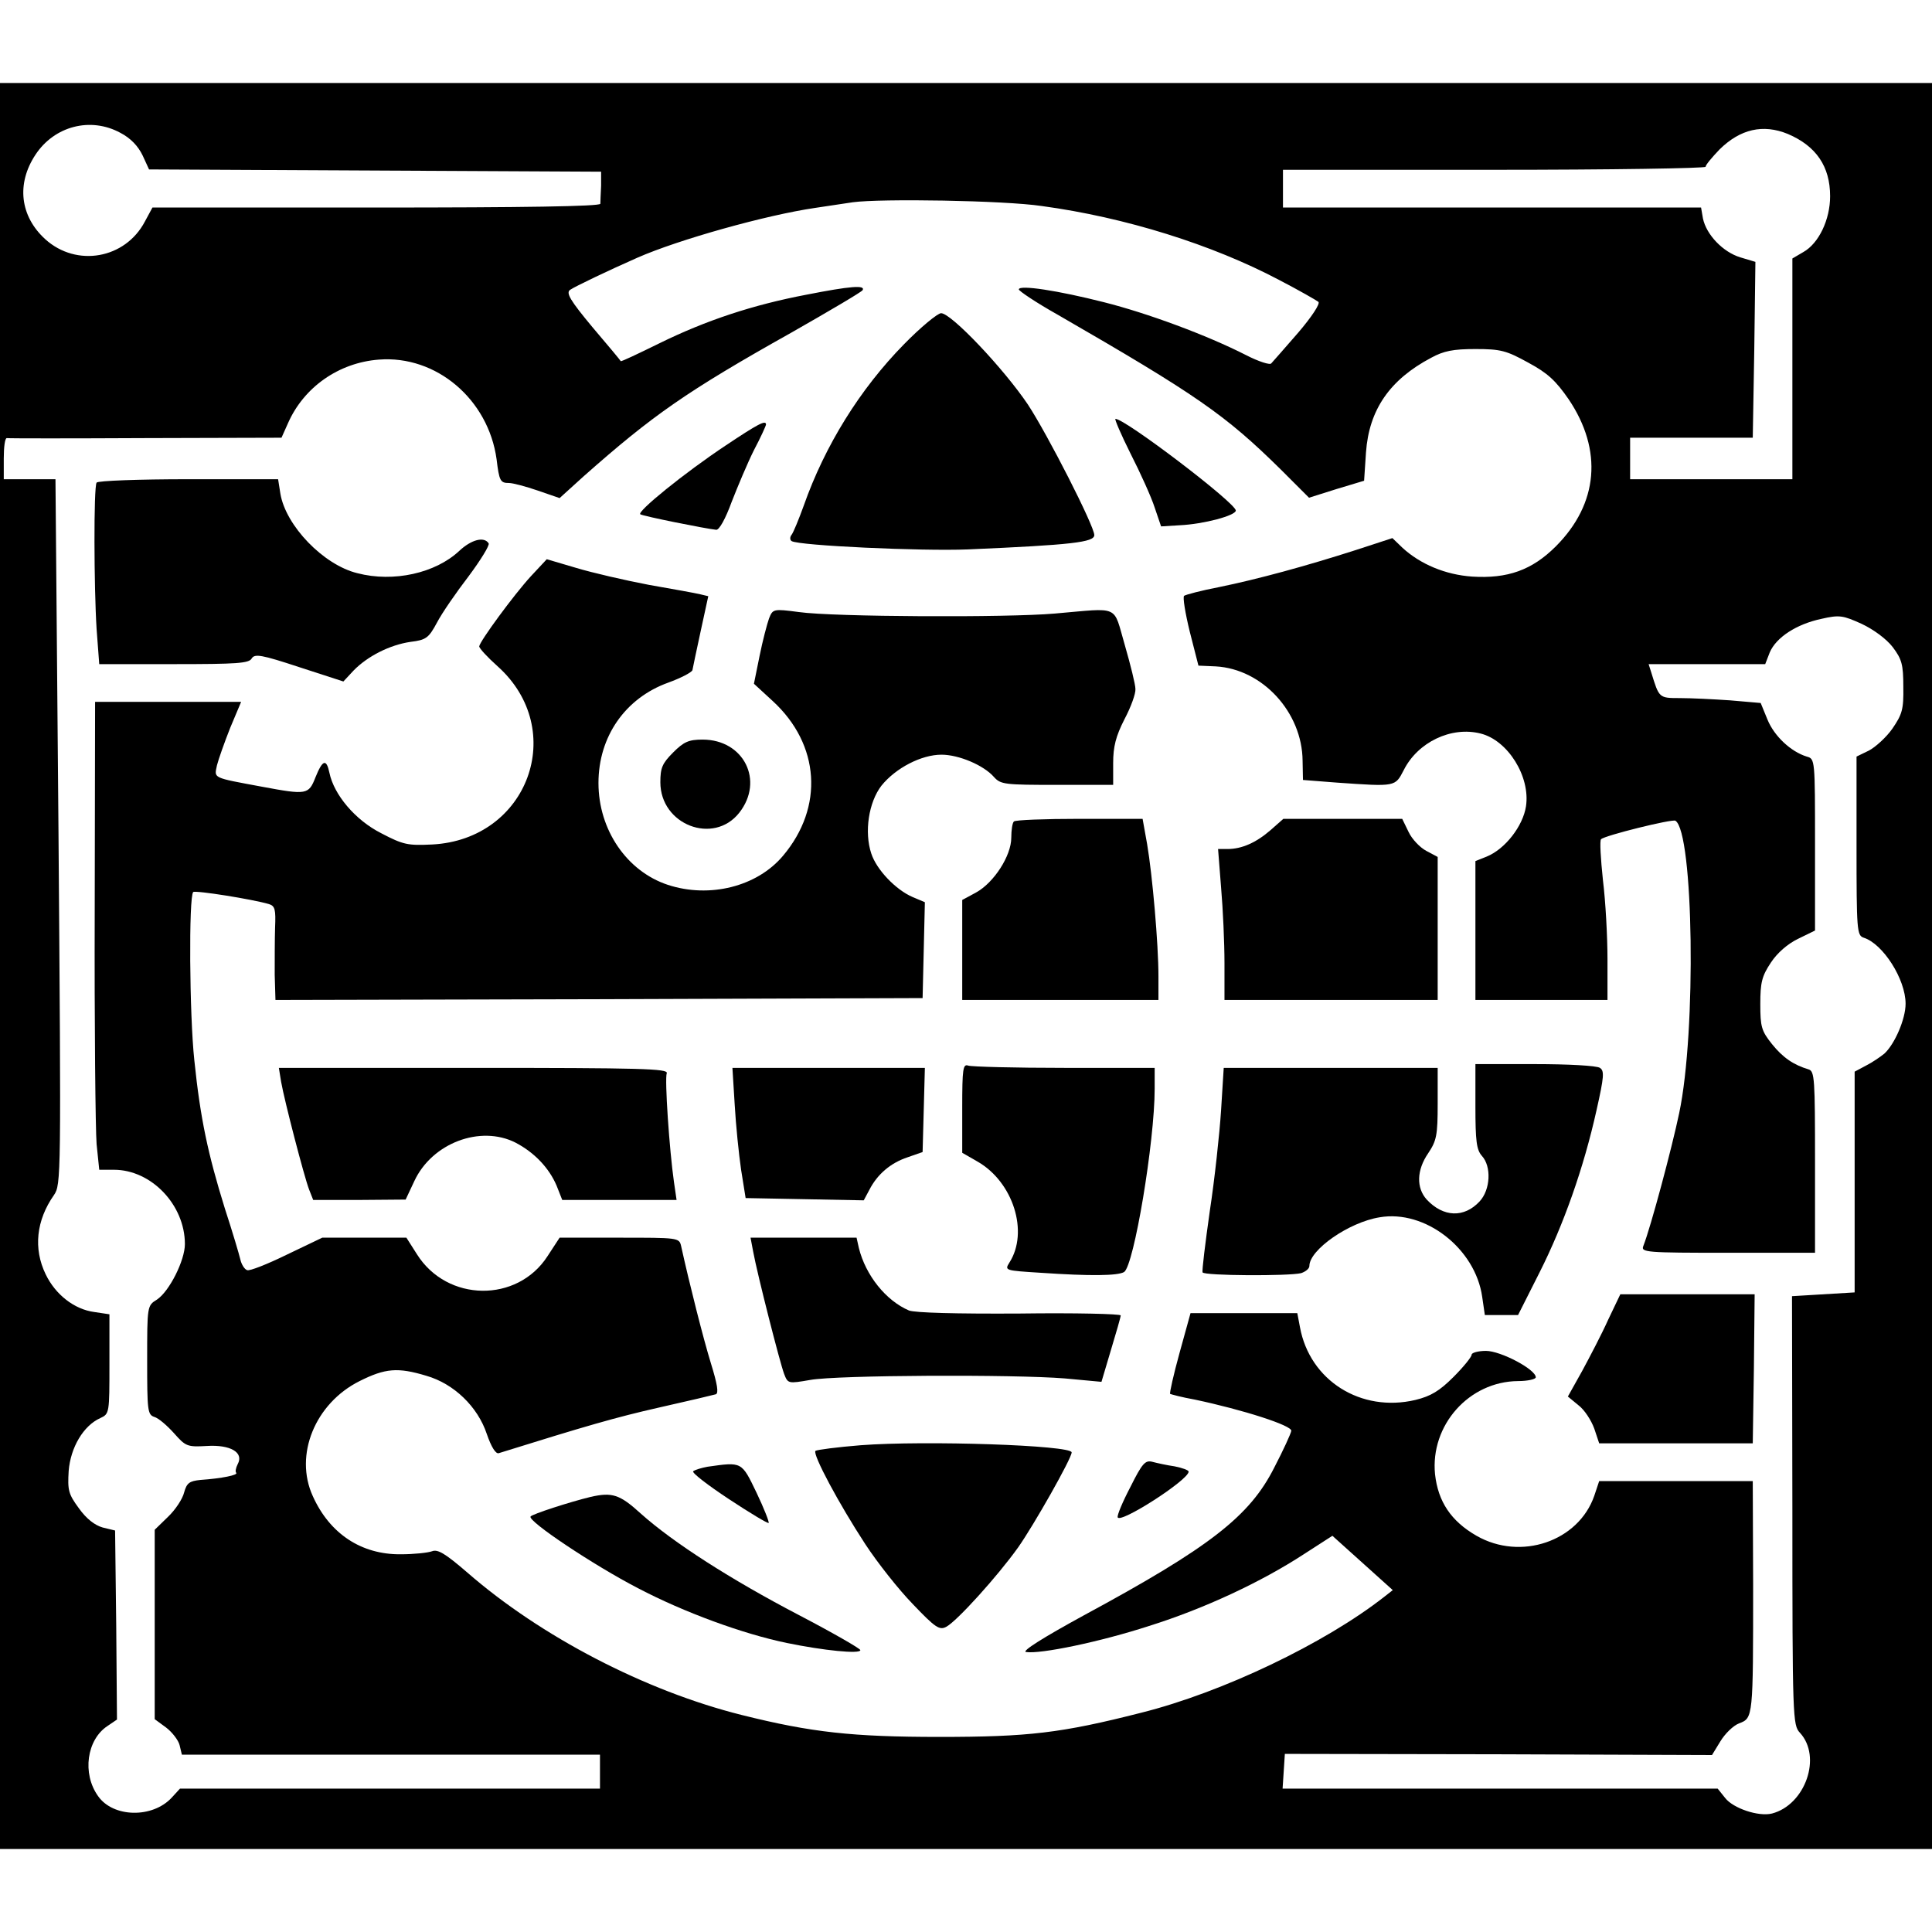 <?xml version="1.0" standalone="no"?>
<!DOCTYPE svg PUBLIC "-//W3C//DTD SVG 20010904//EN"
 "http://www.w3.org/TR/2001/REC-SVG-20010904/DTD/svg10.dtd">
<svg version="1.0" xmlns="http://www.w3.org/2000/svg"
 width="512pt" height="512pt" viewBox="0 0 512 512"
 preserveAspectRatio="xMidYMid meet">
<g transform="translate(0,512) scale(0.1,-0.1)"
fill="#000000" stroke="none">
<path d="M0 2560 l0 -2340 2560 0 2560 0 0 2340 0 2340 -2560 0 -2560 0 0
-2340z m319 2208 c27 -14 47 -35 59 -60 l17 -37 599 -3 599 -3 0 -37 c-1 -21
-2 -42 -2 -48 -1 -7 -206 -10 -594 -10 l-593 0 -20 -37 c-52 -99 -181 -122
-264 -47 -67 61 -77 147 -26 224 50 76 146 101 225 58z m4419 -3 c75 -32 112
-86 112 -165 0 -62 -30 -125 -71 -148 l-29 -17 0 -292 0 -293 -215 0 -215 0 0
55 0 55 163 0 162 0 4 233 3 233 -40 12 c-46 14 -90 60 -99 103 l-5 29 -554 0
-554 0 0 50 0 50 560 0 c308 0 560 4 560 8 0 5 17 25 37 46 55 54 115 68 181
41z m-1977 -191 c221 -30 451 -102 629 -196 52 -27 99 -54 104 -58 5 -5 -18
-40 -54 -82 -35 -40 -67 -77 -71 -81 -3 -5 -34 5 -67 22 -104 53 -261 111
-376 140 -122 31 -226 47 -226 34 0 -4 46 -35 103 -67 369 -213 444 -265 592
-411 l74 -74 73 23 73 22 5 75 c8 113 63 193 173 251 33 18 58 23 117 23 67 0
82 -4 140 -36 52 -28 73 -48 107 -97 91 -135 79 -277 -34 -390 -63 -63 -128
-86 -222 -80 -71 5 -137 33 -184 76 l-27 26 -98 -32 c-131 -42 -259 -77 -362
-98 -47 -9 -88 -20 -92 -23 -4 -3 3 -46 15 -95 l23 -90 46 -2 c124 -7 229
-122 230 -250 l1 -51 90 -7 c157 -11 154 -11 177 33 37 74 126 117 204 97 72
-18 132 -114 120 -193 -8 -52 -55 -113 -104 -133 l-30 -12 0 -184 0 -184 175
0 175 0 0 108 c0 59 -5 153 -12 209 -6 57 -9 106 -5 109 10 10 188 54 197 49
48 -30 56 -558 10 -775 -19 -91 -75 -301 -95 -352 -7 -17 8 -18 224 -18 l231
0 0 240 c0 221 -1 241 -17 246 -40 12 -68 31 -97 67 -28 35 -31 46 -31 106 0
57 4 74 28 110 17 26 45 50 72 63 l45 22 0 227 c0 227 0 228 -22 234 -42 13
-86 54 -104 98 l-18 44 -81 7 c-44 3 -104 6 -133 6 -56 0 -55 0 -76 68 l-7 22
154 0 155 0 12 31 c17 40 71 75 137 89 48 11 57 9 106 -13 32 -15 66 -40 83
-62 24 -32 28 -46 28 -105 1 -60 -3 -73 -29 -111 -16 -23 -45 -49 -62 -58
l-33 -16 0 -237 c0 -224 1 -237 19 -243 51 -16 111 -110 111 -175 0 -41 -29
-107 -56 -132 -11 -9 -33 -24 -49 -32 l-30 -16 0 -292 0 -293 -83 -5 -83 -5 1
-568 c0 -551 1 -569 20 -589 59 -64 14 -191 -74 -214 -36 -9 -103 14 -124 41
l-20 25 -576 0 -577 0 3 46 3 46 566 -1 566 -2 22 36 c12 20 34 42 50 48 37
14 37 15 37 367 l-1 275 -203 0 -204 0 -13 -39 c-42 -121 -195 -173 -312 -106
-68 39 -102 91 -110 163 -13 130 90 246 220 247 26 0 47 5 47 10 0 21 -93 70
-132 70 -21 0 -38 -5 -38 -10 0 -6 -22 -33 -48 -59 -37 -37 -60 -51 -101 -61
-144 -34 -280 51 -306 193 l-7 37 -142 0 -141 0 -29 -105 c-16 -58 -27 -107
-25 -109 2 -1 31 -9 65 -15 128 -27 259 -69 256 -83 -1 -7 -21 -51 -45 -97
-65 -129 -170 -211 -505 -392 -108 -59 -165 -95 -153 -97 38 -6 197 27 326 69
147 46 298 117 410 190 l76 49 80 -72 80 -72 -23 -18 c-157 -123 -428 -253
-644 -307 -212 -54 -299 -64 -534 -64 -231 0 -340 12 -524 58 -256 64 -533
208 -728 378 -58 50 -78 62 -93 56 -11 -4 -48 -8 -83 -8 -104 -1 -188 54 -233
154 -50 109 6 246 124 305 68 34 101 37 177 14 73 -21 136 -82 160 -154 12
-35 24 -54 32 -51 231 72 310 95 425 121 76 17 143 33 150 35 8 3 4 27 -13 82
-20 65 -57 211 -79 311 -5 22 -8 22 -164 22 l-158 0 -32 -49 c-80 -124 -266
-122 -346 5 l-28 44 -112 0 -111 0 -94 -45 c-51 -25 -99 -44 -105 -41 -7 2
-15 15 -18 28 -3 13 -21 74 -41 135 -45 145 -65 238 -81 393 -13 121 -15 433
-3 446 6 5 157 -19 201 -32 16 -5 18 -15 16 -62 -1 -32 -1 -87 -1 -125 l2 -67
858 2 857 3 3 127 3 127 -33 14 c-44 19 -95 72 -109 115 -19 57 -7 136 27 180
38 47 106 82 159 82 46 0 112 -28 139 -59 18 -20 28 -21 168 -21 l148 0 0 58
c0 43 7 71 30 116 17 32 30 68 29 80 0 12 -13 64 -28 116 -32 109 -10 99 -186
84 -125 -11 -587 -9 -678 4 -68 9 -69 8 -79 -17 -5 -14 -17 -59 -25 -99 l-15
-74 50 -46 c125 -115 136 -281 27 -410 -69 -82 -195 -113 -305 -77 -109 36
-184 146 -184 270 0 123 71 225 185 266 33 12 62 27 64 33 1 6 11 53 22 104
l20 92 -21 5 c-12 3 -73 14 -136 25 -63 12 -150 32 -193 45 l-78 23 -42 -45
c-45 -49 -136 -173 -137 -186 0 -5 22 -29 49 -53 187 -168 81 -459 -174 -472
-64 -3 -76 -1 -135 30 -69 35 -125 102 -137 160 -8 38 -18 35 -37 -12 -18 -46
-23 -47 -141 -25 -135 25 -127 22 -120 57 4 16 20 61 35 99 l29 69 -193 0
-194 0 -1 -552 c-1 -304 2 -583 5 -620 l7 -68 39 0 c99 0 188 -93 188 -197 0
-43 -41 -125 -74 -147 -26 -16 -26 -17 -26 -161 0 -133 1 -144 19 -150 11 -3
34 -23 52 -43 31 -35 35 -37 87 -34 62 4 99 -17 82 -48 -5 -10 -7 -20 -4 -23
6 -6 -38 -15 -95 -19 -29 -3 -36 -8 -43 -33 -4 -17 -23 -46 -43 -65 l-35 -34
0 -251 0 -251 30 -22 c16 -12 33 -34 36 -47 l6 -25 554 0 554 0 0 -45 0 -45
-556 0 -557 0 -22 -24 c-51 -55 -155 -53 -195 4 -43 60 -30 150 25 186 l25 17
-2 250 -3 251 -33 8 c-21 6 -43 23 -63 51 -28 38 -30 48 -27 99 5 62 39 120
84 140 24 11 24 14 24 143 l0 132 -40 6 c-53 7 -103 46 -129 100 -33 68 -25
143 22 210 19 28 19 44 12 963 l-8 934 -68 0 -69 0 0 55 c0 30 3 54 8 54 4 -1
169 -1 368 0 l360 1 17 38 c42 96 135 161 241 169 152 12 290 -105 312 -264 7
-58 10 -63 33 -63 10 0 44 -9 76 -20 l58 -20 64 58 c182 161 271 224 551 381
100 57 185 107 188 112 8 14 -32 11 -149 -12 -142 -27 -266 -68 -390 -129 -55
-27 -101 -49 -102 -47 0 1 -34 42 -75 90 -59 71 -71 91 -59 99 13 9 101 51
178 85 109 48 341 113 471 132 41 6 86 13 100 15 74 10 400 5 501 -10z"/>
<path d="M2396 4208 c-117 -119 -210 -269 -266 -428 -13 -36 -27 -70 -32 -77
-5 -6 -5 -14 0 -17 20 -12 344 -27 467 -22 277 12 335 19 335 38 0 24 -124
267 -176 346 -64 95 -203 242 -230 242 -9 0 -54 -37 -98 -82z"/>
<path d="M2996 3918 c26 -51 55 -115 64 -143 l17 -50 49 3 c65 3 149 26 149
39 0 20 -293 243 -319 243 -3 0 15 -42 40 -92z"/>
<path d="M1924 3940 c-110 -73 -238 -177 -227 -183 8 -5 172 -38 201 -41 8 -1
25 30 41 74 16 41 42 103 59 137 18 34 32 65 32 68 0 13 -22 1 -106 -55z"/>
<path d="M256 3841 c-8 -12 -7 -278 0 -388 l7 -93 198 0 c166 0 199 2 206 15
8 13 26 10 126 -23 l117 -38 27 29 c37 38 96 68 151 76 41 5 48 10 70 51 13
25 51 80 84 123 32 43 56 82 53 87 -12 19 -46 10 -78 -20 -63 -59 -174 -84
-270 -59 -90 22 -190 126 -204 211 l-6 38 -238 0 c-131 0 -240 -4 -243 -9z"/>
<path d="M1784 3126 c-29 -29 -34 -41 -34 -79 0 -113 141 -167 209 -81 67 85
12 194 -97 194 -37 0 -50 -6 -78 -34z"/>
<path d="M2687 2943 c-4 -3 -7 -23 -7 -43 0 -48 -46 -119 -93 -145 l-37 -20 0
-132 0 -133 260 0 260 0 0 63 c0 85 -16 268 -30 350 l-12 67 -167 0 c-92 0
-171 -3 -174 -7z"/>
<path d="M3367 2920 c-38 -33 -76 -50 -114 -50 l-25 0 8 -102 c5 -57 9 -147 9
-200 l0 -98 283 0 282 0 0 190 0 189 -30 16 c-17 9 -38 31 -47 50 l-17 35
-158 0 -157 0 -34 -30z"/>
<path d="M2550 2184 l0 -119 40 -23 c95 -54 137 -187 85 -268 -13 -21 -12 -21
83 -27 132 -9 204 -8 221 2 26 17 81 345 81 486 l0 55 -239 0 c-132 0 -246 3
-255 6 -14 5 -16 -8 -16 -112z"/>
<path d="M3910 2188 c0 -92 3 -115 17 -131 26 -28 23 -90 -6 -121 -41 -44 -96
-42 -140 5 -28 31 -27 78 4 123 22 33 25 47 25 131 l0 95 -283 0 -284 0 -7
-112 c-4 -62 -17 -183 -30 -268 -12 -85 -21 -158 -19 -162 5 -9 228 -10 261
-2 12 4 22 12 22 19 0 43 105 116 186 129 121 21 254 -83 272 -211 l7 -48 44
0 44 0 57 113 c64 127 117 277 151 430 20 89 21 104 9 112 -8 6 -86 10 -172
10 l-158 0 0 -112z"/>
<path d="M745 2253 c9 -51 61 -251 74 -285 l11 -28 122 0 123 1 23 49 c47 101
175 149 268 102 50 -26 89 -67 109 -114 l15 -38 151 0 152 0 -7 48 c-12 84
-25 273 -19 288 4 12 -69 14 -511 14 l-517 0 6 -37z"/>
<path d="M1947 2193 c3 -54 11 -132 17 -173 l12 -75 157 -3 156 -3 15 28 c21
41 56 71 101 86 l40 14 3 111 3 112 -255 0 -255 0 6 -97z"/>
<path d="M1996 1803 c11 -60 71 -295 82 -324 10 -26 11 -26 69 -16 71 13 541
15 675 4 l97 -9 25 84 c14 46 26 88 26 92 0 4 -120 7 -267 5 -171 -1 -277 2
-294 8 -61 26 -115 93 -133 166 l-6 27 -141 0 -140 0 7 -37z"/>
<path d="M4262 1623 c-17 -38 -49 -99 -69 -136 l-38 -68 28 -23 c16 -12 34
-40 42 -62 l13 -39 204 0 203 0 3 198 2 197 -178 0 -178 0 -32 -67z"/>
<path d="M2281 1290 c-62 -5 -116 -12 -120 -15 -8 -9 62 -140 132 -247 32 -49
89 -121 126 -159 60 -63 71 -70 89 -60 28 15 135 133 190 210 41 58 142 236
142 252 0 19 -388 32 -559 19z"/>
<path d="M2996 1180 c-21 -40 -36 -76 -34 -81 6 -18 188 99 188 121 0 4 -17
10 -37 14 -21 3 -48 9 -59 12 -19 5 -27 -4 -58 -66z"/>
<path d="M1875 1233 c-16 -3 -33 -8 -38 -12 -4 -4 39 -37 95 -74 56 -37 103
-65 105 -63 2 2 -12 38 -32 80 -40 83 -38 82 -130 69z"/>
<path d="M1565 1153 c-54 -13 -156 -46 -159 -52 -8 -12 167 -129 285 -190 122
-64 278 -121 394 -145 97 -20 195 -30 195 -19 0 4 -73 46 -163 93 -180 94
-333 192 -419 269 -56 51 -76 57 -133 44z"/>
</g>
</svg>
